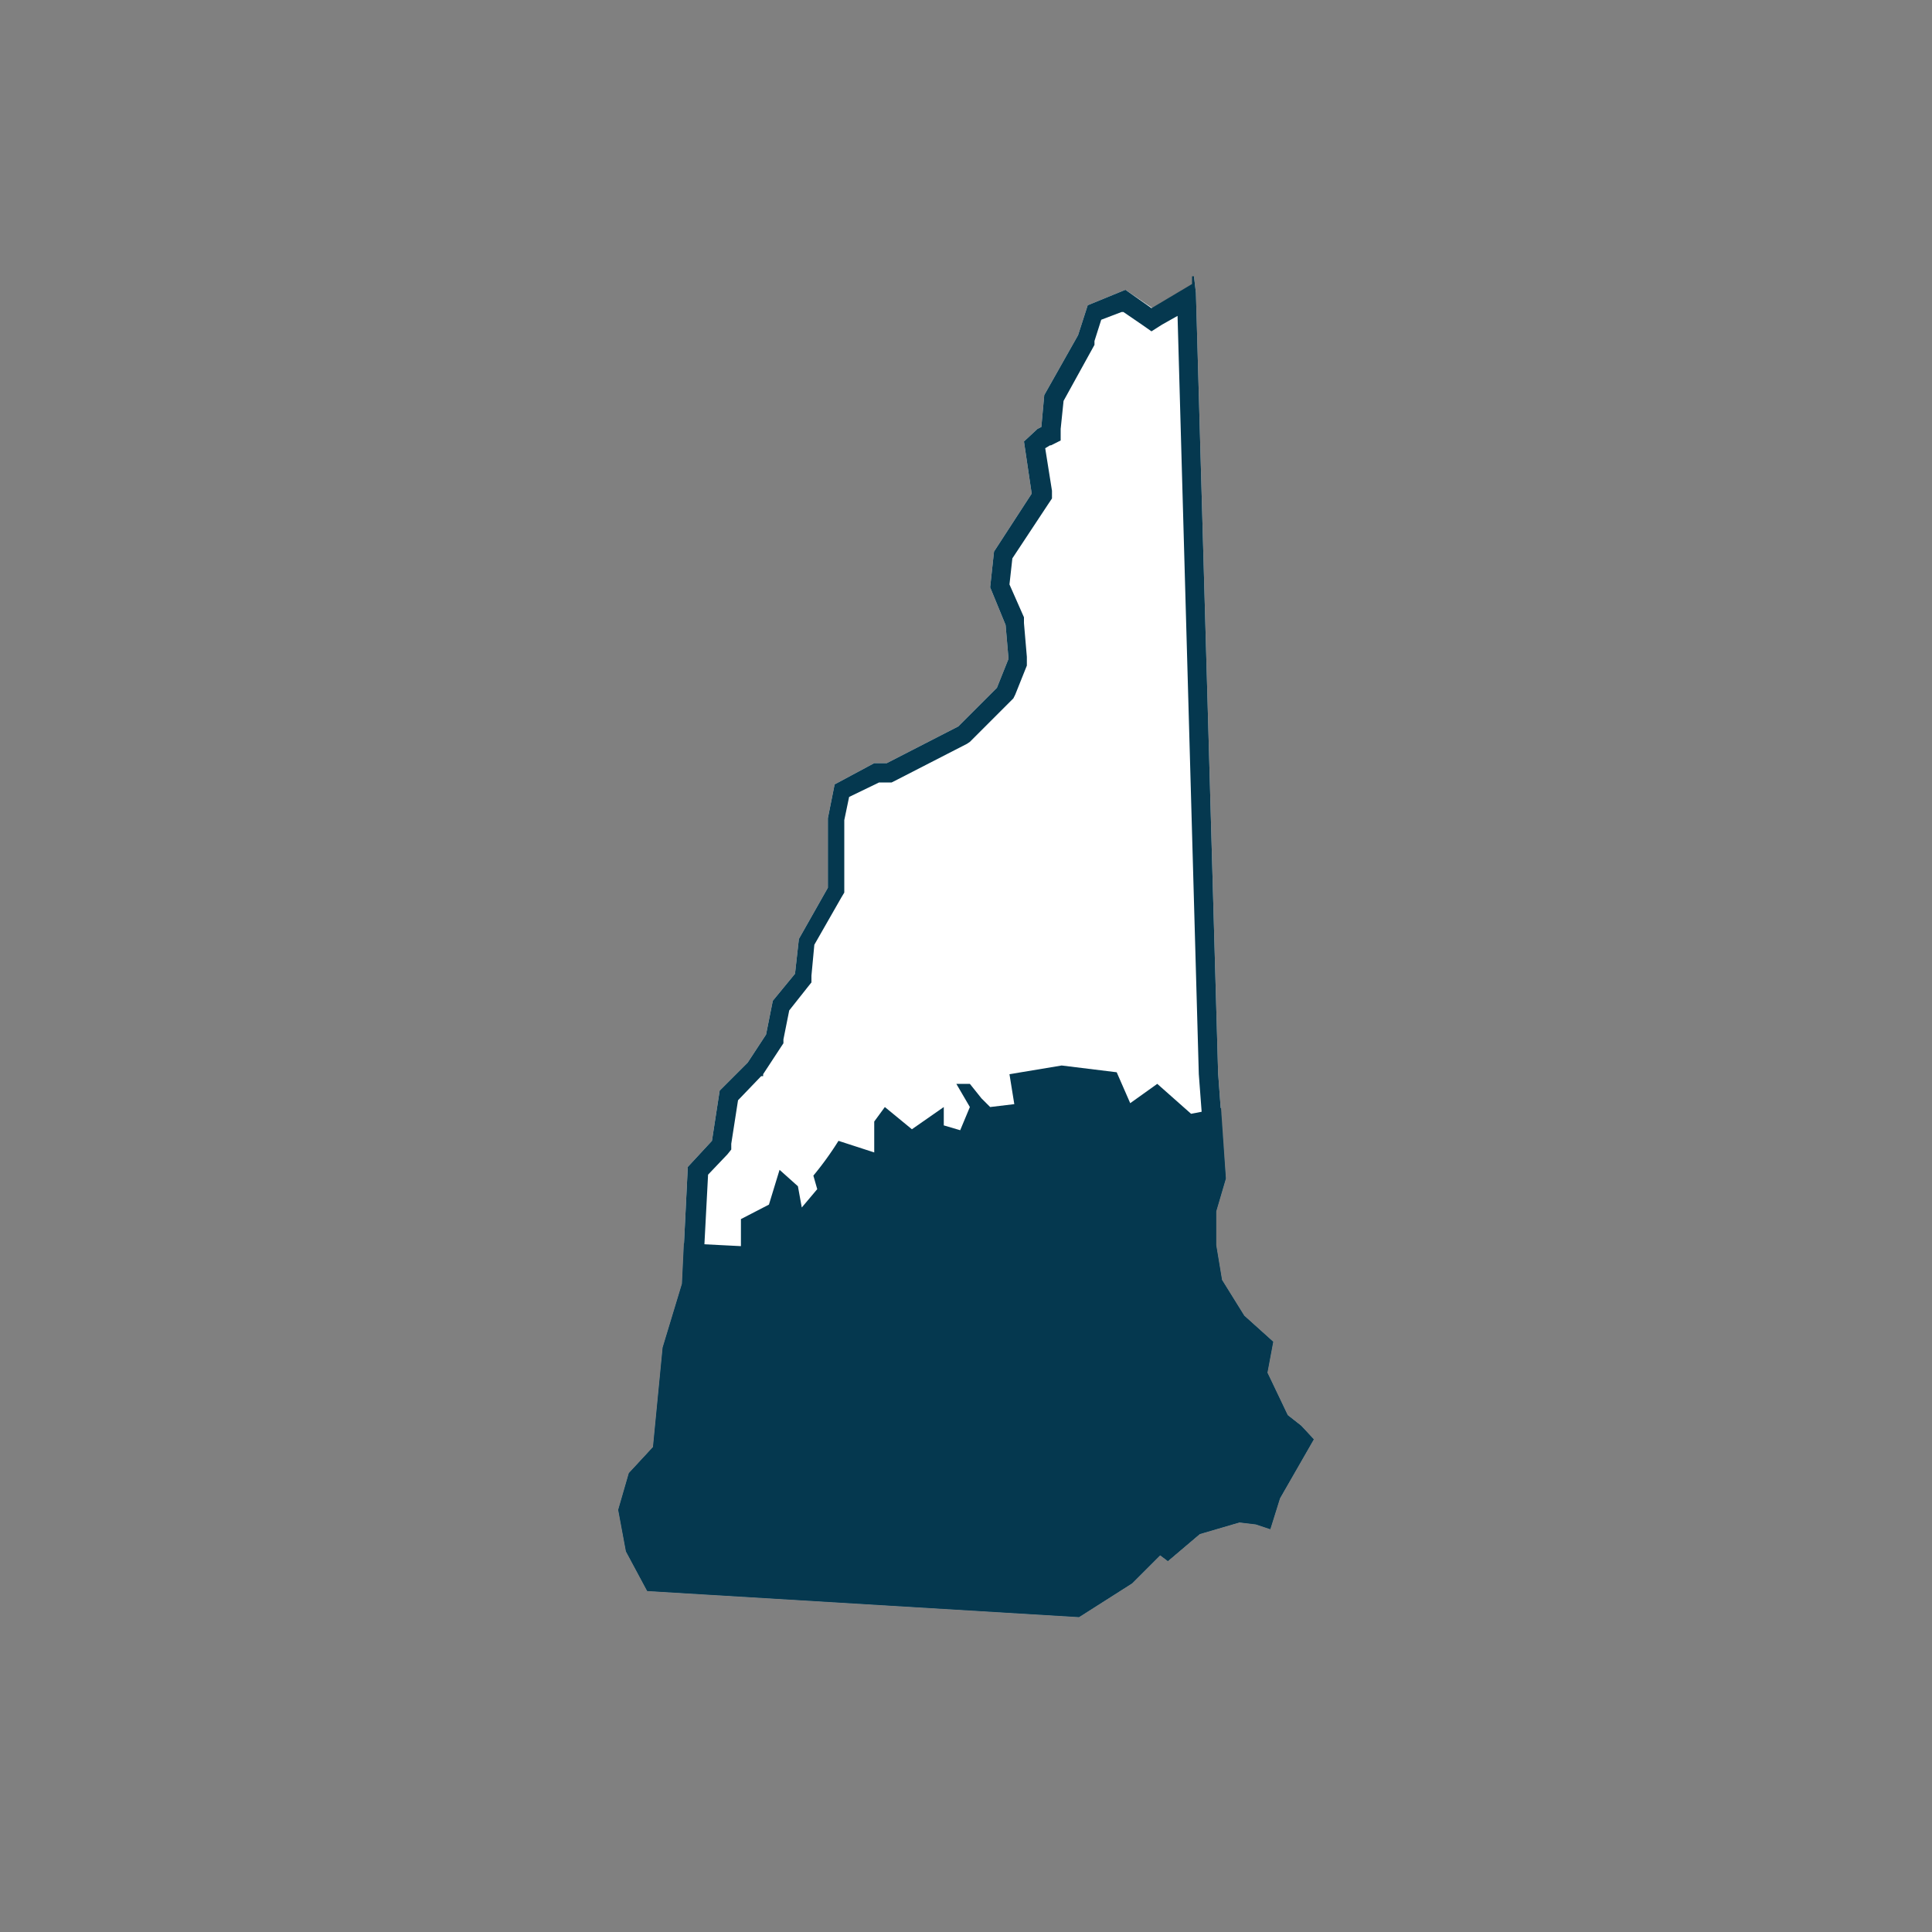 <svg xmlns="http://www.w3.org/2000/svg" viewBox="0 0 200 200">
  <rect x="0" y="0" width="200" height="200" fill="#808080" stroke="none"/>
  <defs>
    <style>
      .a {
        fill: #fff;
      }

      .b {
        fill: #05384f;
      }
    </style>
  </defs>
  <title>Artboard 1</title>
  <g>
    <path class="a" d="M123.5,29.4l-4.2,2.5L116.5,30l-3.9,1.6-1,3.1-3.5,6.2-.3,3.3-.4.2L106,45.7l.8,5.4-3.9,6-.4,3.7,1.6,3.9.3,3.5-1.2,3-4,4L91.8,79H90.5l-4.1,2.2-.7,3.5v7.2l-3,5.3-.4,3.6L80,103.6l-.7,3.5L77.4,110l-2.9,2.9-.8,5.2-2.5,2.7-.6,12.1-2,6.6-1,10.3-2.5,2.7L64,156.3l.8,4.3,2.2,4.1,44.7,2.7,5.5-3.5,2.9-2.9.8.6,3.3-2.8,4.1-1.2,1.7.2,1.5.5,1-3.2L136,149l-1.3-1.4-1.4-1.1-2.1-4.4.6-3.2-3-2.7-2.3-3.7-.6-3.6v-3.5l1-3.4-.8-10.9-2.3-80.8-.2-1.7Z"/>
    <path class="b" d="M116.3,32.3l1.9,1.3,1,.7,1.1-.7,1.6-.9,2.2,78.5h0l.8,10.6-.9,3v4.3h0l.6,3.6v.4l.2.4,2.3,3.7.2.2.2.2,2.1,1.9-.4,2.1v.7l.3.6,2.1,4.4.2.4.4.3,1.2,1,.2.2-2.7,4.8v.4l-.4,1.3-1.7-.2h-.8l-4.1,1.2h-.4l-.3.3-2.1,1.7-.9-.6-1.2,1.2-2.8,2.7-4.7,3.1-43-2.6-1.5-2.9-.6-3.5.8-2.9,2.2-2.3.4-.5V150l1-10.1,1.9-6.4V133l.6-11.4,2-2.1.4-.5v-.6l.7-4.5,2.4-2.5H79v-.2l1.9-2.9.2-.3v-.4l.6-3,1.9-2.4.4-.5V101l.3-3.2,2.8-4.9.3-.5V84.9l.5-2.4L91,81h1.3l.4-.2,7.4-3.8.3-.2.2-.2,4-4,.3-.3.2-.4,1.2-3V68l-.3-3.5v-.6l-1.5-3.4.3-2.7,3.7-5.6.4-.6v-.8l-.7-4.4.5-.3h.1l1-.5V44.4l.3-2.9,3.2-5.8v-.4l.7-2.2,2.1-.8m7.3-3.7v.8l-4.2,2.5L116.5,30l-3.9,1.6-1,3.1-3.5,6.2-.3,3.3-.4.2L106,45.7l.8,5.4-3.9,6-.4,3.7,1.6,3.9.3,3.5-1.2,3-4,4L91.8,79H90.5l-4.1,2.2-.7,3.5v7.2l-3,5.3-.4,3.6L80,103.6l-.7,3.5L77.4,110l-2.9,2.9-.8,5.2-2.5,2.7-.6,12.1-2,6.6-1,10.3-2.5,2.7L64,156.3l.8,4.3,2.2,4.1,44.7,2.7,5.5-3.5,2.9-2.9.8.6,3.3-2.8,4.1-1.2,1.7.2,1.5.5,1-3.2L136,149l-1.3-1.4-1.4-1.1-2.1-4.4.6-3.2-3-2.7-2.3-3.7-.6-3.6v-3.5l1-3.4-.8-10.9-2.3-80.8-.2-1.7Z"/>
  </g>
  <path class="b" d="M134.7,147.6l-1.4-1.1-2.1-4.4.6-3.2-3-2.7-2.3-3.7-.6-3.6v-3.5l1-3.4-.5-7.3-3.1.6-3.5-3.1-2.8,2-1.4-3.2-5.7-.7-5.4.9.5,3.1-2.5.3-.9-.9-1.2-1.5H99l1.4,2.4-1,2.4-1.7-.5v-1.9l-3.3,2.3-2.8-2.3-1.1,1.5v3.2l-3.7-1.2a33.2,33.2,0,0,1-2.6,3.6l.4,1.4L83,125l-.4-2.2-1.9-1.7-1.1,3.6-2.9,1.5V129l-5.9-.3-.2,4.2-2,6.6-1,10.3-2.5,2.7L64,156.3l.8,4.3,2.2,4.1,44.7,2.7,5.5-3.5,2.9-2.9.8.6,3.3-2.8,4.1-1.2,1.7.2,1.5.5,1-3.2L136,149Z"/>
</svg>
